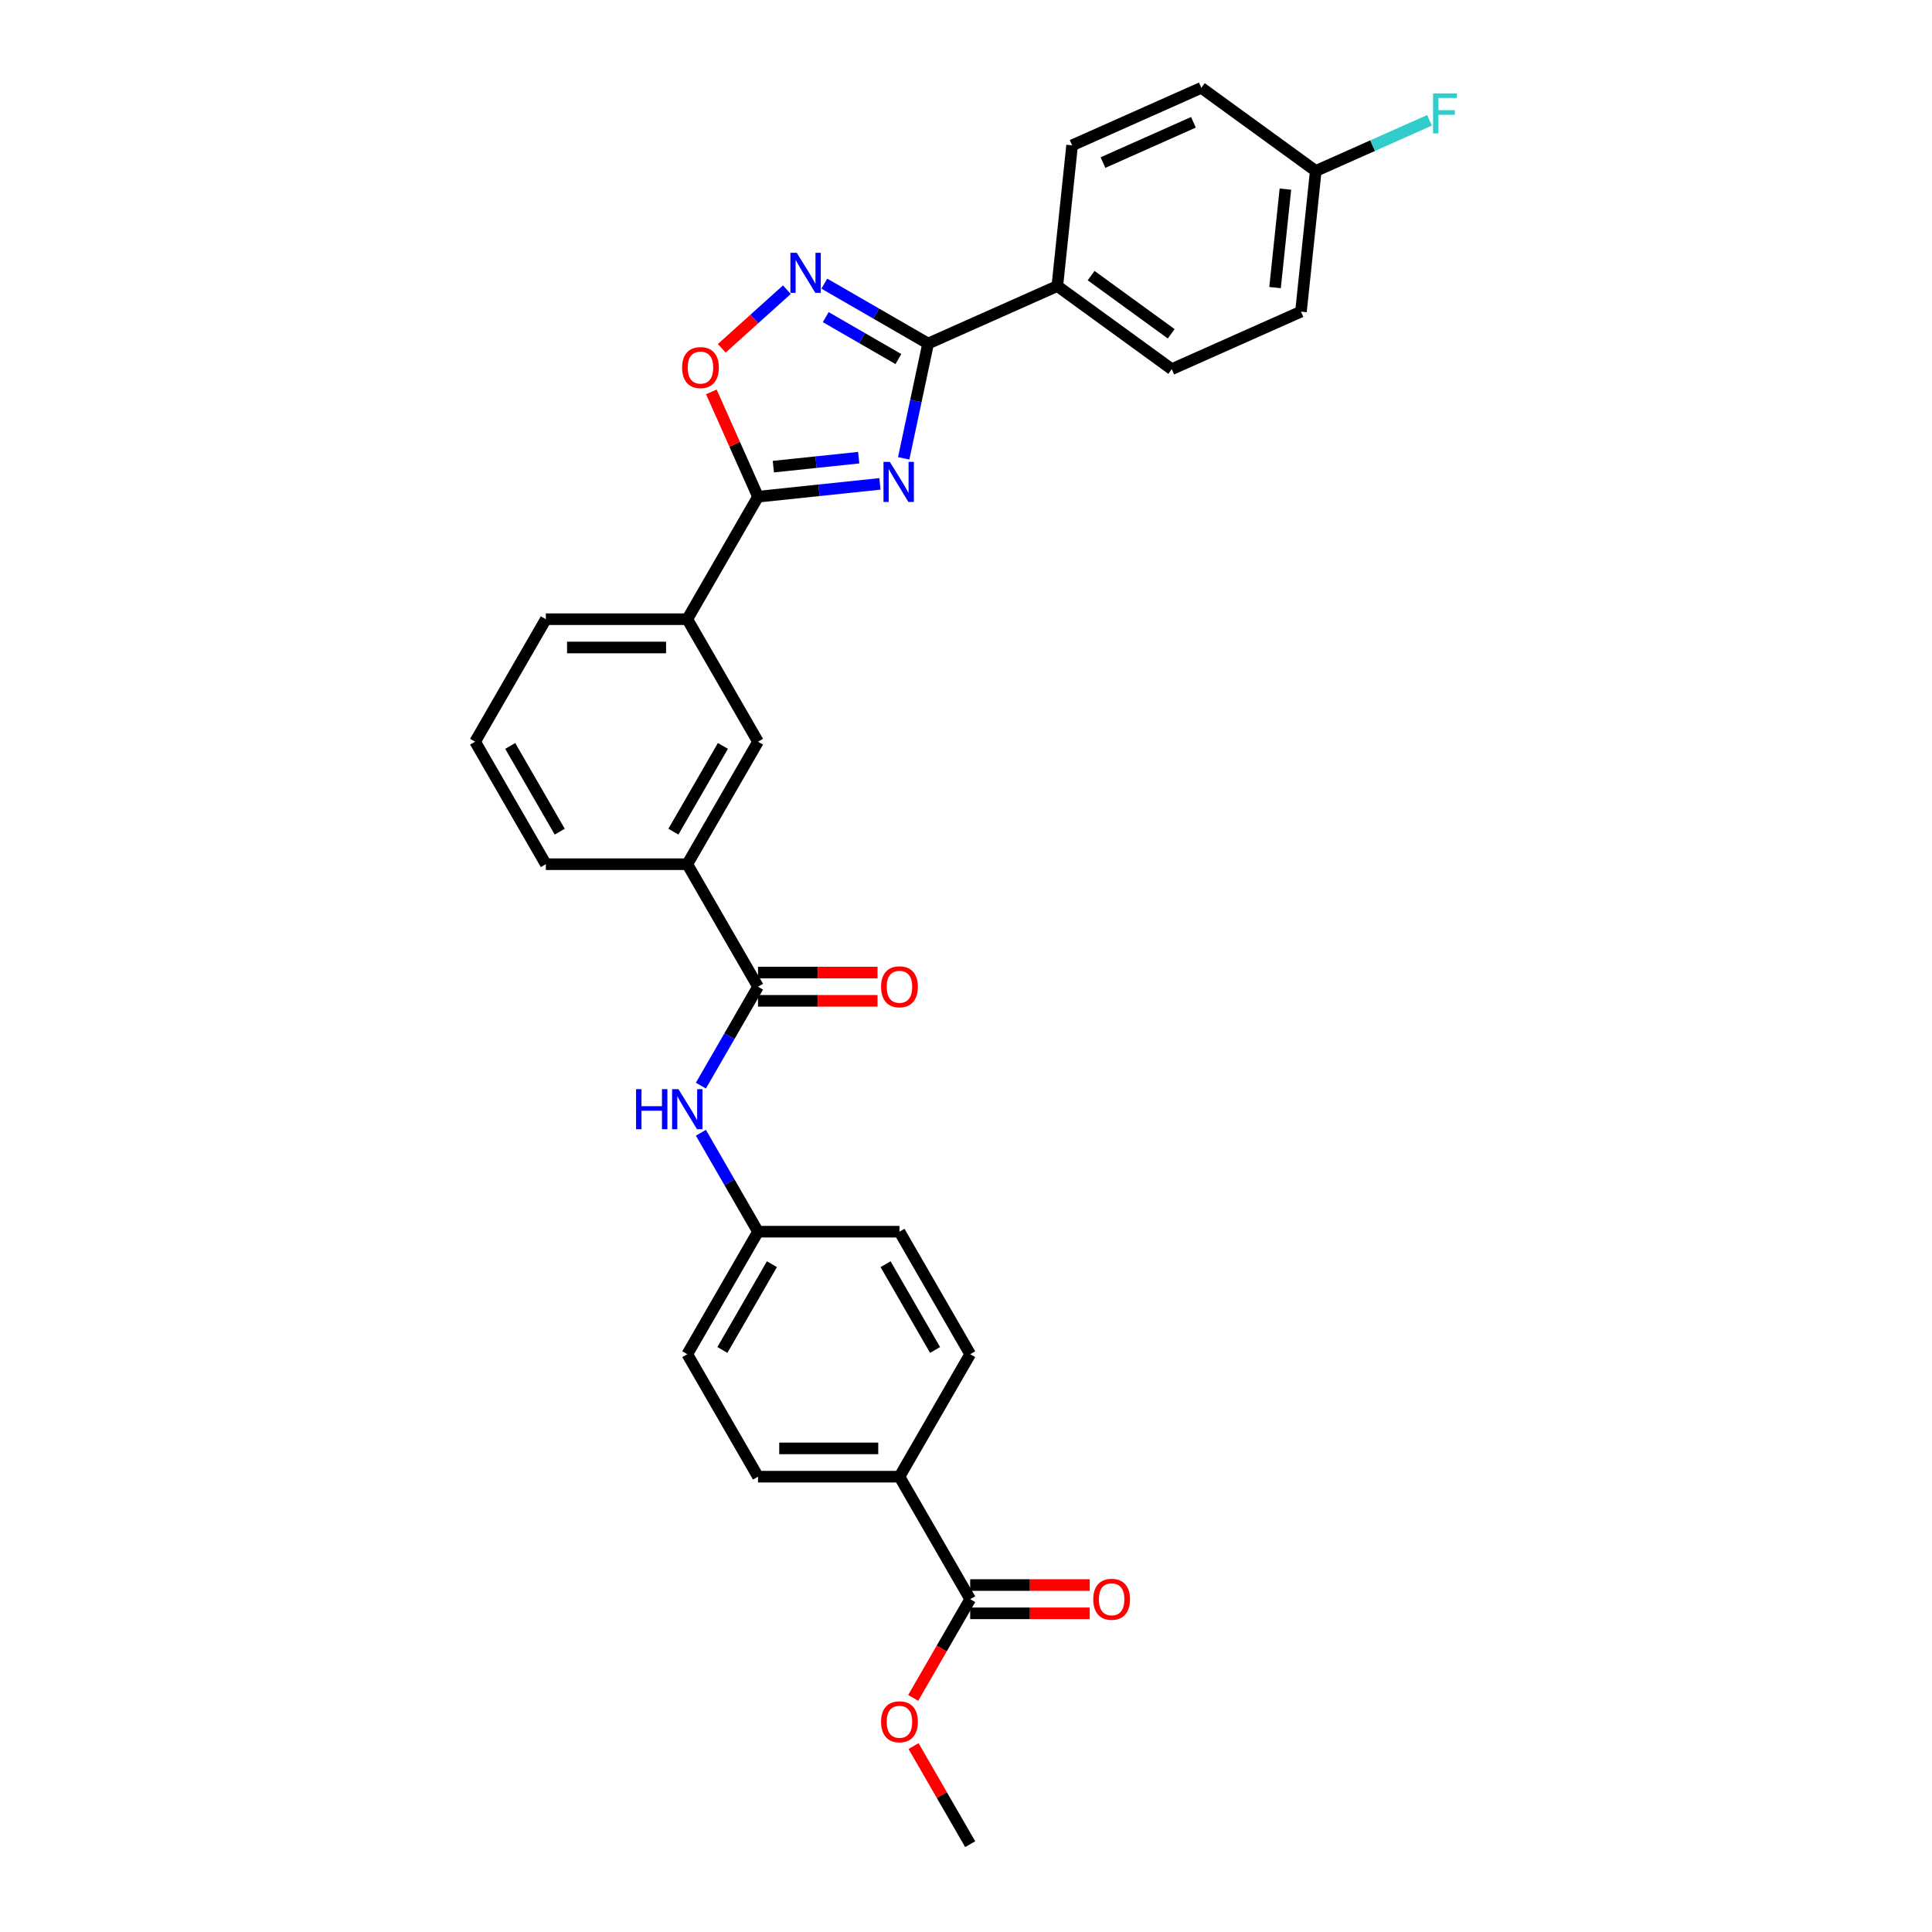 <?xml version='1.0' encoding='iso-8859-1'?>
<svg version='1.1' baseProfile='full'
              xmlns='http://www.w3.org/2000/svg'
                      xmlns:rdkit='http://www.rdkit.org/xml'
                      xmlns:xlink='http://www.w3.org/1999/xlink'
                  xml:space='preserve'
width='1000px' height='1000px' viewBox='0 0 1000 1000'>
<!-- END OF HEADER -->
<rect style='opacity:1.0;fill:#FFFFFF;stroke:none' width='1000' height='1000' x='0' y='0'> </rect>
<path class='bond-0' d='M 467.751,237.241 L 474.066,207.533' style='fill:none;fill-rule:evenodd;stroke:#0000FF;stroke-width:6px;stroke-linecap:butt;stroke-linejoin:miter;stroke-opacity:1' />
<path class='bond-0' d='M 474.066,207.533 L 480.381,177.825' style='fill:none;fill-rule:evenodd;stroke:#000000;stroke-width:6px;stroke-linecap:butt;stroke-linejoin:miter;stroke-opacity:1' />
<path class='bond-1' d='M 455.465,250.457 L 423.906,253.774' style='fill:none;fill-rule:evenodd;stroke:#0000FF;stroke-width:6px;stroke-linecap:butt;stroke-linejoin:miter;stroke-opacity:1' />
<path class='bond-1' d='M 423.906,253.774 L 392.346,257.091' style='fill:none;fill-rule:evenodd;stroke:#000000;stroke-width:6px;stroke-linecap:butt;stroke-linejoin:miter;stroke-opacity:1' />
<path class='bond-1' d='M 444.467,236.89 L 422.375,239.212' style='fill:none;fill-rule:evenodd;stroke:#0000FF;stroke-width:6px;stroke-linecap:butt;stroke-linejoin:miter;stroke-opacity:1' />
<path class='bond-1' d='M 422.375,239.212 L 400.283,241.534' style='fill:none;fill-rule:evenodd;stroke:#000000;stroke-width:6px;stroke-linecap:butt;stroke-linejoin:miter;stroke-opacity:1' />
<path class='bond-2' d='M 480.381,177.825 L 453.525,162.319' style='fill:none;fill-rule:evenodd;stroke:#000000;stroke-width:6px;stroke-linecap:butt;stroke-linejoin:miter;stroke-opacity:1' />
<path class='bond-2' d='M 453.525,162.319 L 426.669,146.814' style='fill:none;fill-rule:evenodd;stroke:#0000FF;stroke-width:6px;stroke-linecap:butt;stroke-linejoin:miter;stroke-opacity:1' />
<path class='bond-2' d='M 465.003,185.854 L 446.204,175' style='fill:none;fill-rule:evenodd;stroke:#000000;stroke-width:6px;stroke-linecap:butt;stroke-linejoin:miter;stroke-opacity:1' />
<path class='bond-2' d='M 446.204,175 L 427.405,164.147' style='fill:none;fill-rule:evenodd;stroke:#0000FF;stroke-width:6px;stroke-linecap:butt;stroke-linejoin:miter;stroke-opacity:1' />
<path class='bond-10' d='M 480.381,177.825 L 547.265,148.046' style='fill:none;fill-rule:evenodd;stroke:#000000;stroke-width:6px;stroke-linecap:butt;stroke-linejoin:miter;stroke-opacity:1' />
<path class='bond-3' d='M 392.346,257.091 L 380.27,229.968' style='fill:none;fill-rule:evenodd;stroke:#000000;stroke-width:6px;stroke-linecap:butt;stroke-linejoin:miter;stroke-opacity:1' />
<path class='bond-3' d='M 380.27,229.968 L 368.194,202.844' style='fill:none;fill-rule:evenodd;stroke:#FF0000;stroke-width:6px;stroke-linecap:butt;stroke-linejoin:miter;stroke-opacity:1' />
<path class='bond-6' d='M 392.346,257.091 L 355.739,320.496' style='fill:none;fill-rule:evenodd;stroke:#000000;stroke-width:6px;stroke-linecap:butt;stroke-linejoin:miter;stroke-opacity:1' />
<path class='bond-30' d='M 407.282,149.946 L 390.436,165.114' style='fill:none;fill-rule:evenodd;stroke:#0000FF;stroke-width:6px;stroke-linecap:butt;stroke-linejoin:miter;stroke-opacity:1' />
<path class='bond-30' d='M 390.436,165.114 L 373.589,180.283' style='fill:none;fill-rule:evenodd;stroke:#FF0000;stroke-width:6px;stroke-linecap:butt;stroke-linejoin:miter;stroke-opacity:1' />
<path class='bond-4' d='M 392.346,510.711 L 355.739,447.306' style='fill:none;fill-rule:evenodd;stroke:#000000;stroke-width:6px;stroke-linecap:butt;stroke-linejoin:miter;stroke-opacity:1' />
<path class='bond-5' d='M 392.346,510.711 L 377.564,536.315' style='fill:none;fill-rule:evenodd;stroke:#000000;stroke-width:6px;stroke-linecap:butt;stroke-linejoin:miter;stroke-opacity:1' />
<path class='bond-5' d='M 377.564,536.315 L 362.781,561.919' style='fill:none;fill-rule:evenodd;stroke:#0000FF;stroke-width:6px;stroke-linecap:butt;stroke-linejoin:miter;stroke-opacity:1' />
<path class='bond-12' d='M 392.346,518.032 L 423.279,518.032' style='fill:none;fill-rule:evenodd;stroke:#000000;stroke-width:6px;stroke-linecap:butt;stroke-linejoin:miter;stroke-opacity:1' />
<path class='bond-12' d='M 423.279,518.032 L 454.212,518.032' style='fill:none;fill-rule:evenodd;stroke:#FF0000;stroke-width:6px;stroke-linecap:butt;stroke-linejoin:miter;stroke-opacity:1' />
<path class='bond-12' d='M 392.346,503.39 L 423.279,503.39' style='fill:none;fill-rule:evenodd;stroke:#000000;stroke-width:6px;stroke-linecap:butt;stroke-linejoin:miter;stroke-opacity:1' />
<path class='bond-12' d='M 423.279,503.39 L 454.212,503.39' style='fill:none;fill-rule:evenodd;stroke:#FF0000;stroke-width:6px;stroke-linecap:butt;stroke-linejoin:miter;stroke-opacity:1' />
<path class='bond-16' d='M 362.781,586.313 L 377.564,611.917' style='fill:none;fill-rule:evenodd;stroke:#0000FF;stroke-width:6px;stroke-linecap:butt;stroke-linejoin:miter;stroke-opacity:1' />
<path class='bond-16' d='M 377.564,611.917 L 392.346,637.521' style='fill:none;fill-rule:evenodd;stroke:#000000;stroke-width:6px;stroke-linecap:butt;stroke-linejoin:miter;stroke-opacity:1' />
<path class='bond-9' d='M 355.739,320.496 L 392.346,383.901' style='fill:none;fill-rule:evenodd;stroke:#000000;stroke-width:6px;stroke-linecap:butt;stroke-linejoin:miter;stroke-opacity:1' />
<path class='bond-26' d='M 355.739,320.496 L 282.525,320.496' style='fill:none;fill-rule:evenodd;stroke:#000000;stroke-width:6px;stroke-linecap:butt;stroke-linejoin:miter;stroke-opacity:1' />
<path class='bond-26' d='M 344.757,335.139 L 293.508,335.139' style='fill:none;fill-rule:evenodd;stroke:#000000;stroke-width:6px;stroke-linecap:butt;stroke-linejoin:miter;stroke-opacity:1' />
<path class='bond-7' d='M 502.167,827.736 L 465.56,764.331' style='fill:none;fill-rule:evenodd;stroke:#000000;stroke-width:6px;stroke-linecap:butt;stroke-linejoin:miter;stroke-opacity:1' />
<path class='bond-13' d='M 502.167,835.057 L 533.099,835.057' style='fill:none;fill-rule:evenodd;stroke:#000000;stroke-width:6px;stroke-linecap:butt;stroke-linejoin:miter;stroke-opacity:1' />
<path class='bond-13' d='M 533.099,835.057 L 564.032,835.057' style='fill:none;fill-rule:evenodd;stroke:#FF0000;stroke-width:6px;stroke-linecap:butt;stroke-linejoin:miter;stroke-opacity:1' />
<path class='bond-13' d='M 502.167,820.414 L 533.099,820.414' style='fill:none;fill-rule:evenodd;stroke:#000000;stroke-width:6px;stroke-linecap:butt;stroke-linejoin:miter;stroke-opacity:1' />
<path class='bond-13' d='M 533.099,820.414 L 564.032,820.414' style='fill:none;fill-rule:evenodd;stroke:#FF0000;stroke-width:6px;stroke-linecap:butt;stroke-linejoin:miter;stroke-opacity:1' />
<path class='bond-20' d='M 502.167,827.736 L 487.418,853.281' style='fill:none;fill-rule:evenodd;stroke:#000000;stroke-width:6px;stroke-linecap:butt;stroke-linejoin:miter;stroke-opacity:1' />
<path class='bond-20' d='M 487.418,853.281 L 472.67,878.826' style='fill:none;fill-rule:evenodd;stroke:#FF0000;stroke-width:6px;stroke-linecap:butt;stroke-linejoin:miter;stroke-opacity:1' />
<path class='bond-8' d='M 355.739,447.306 L 392.346,383.901' style='fill:none;fill-rule:evenodd;stroke:#000000;stroke-width:6px;stroke-linecap:butt;stroke-linejoin:miter;stroke-opacity:1' />
<path class='bond-8' d='M 348.549,430.474 L 374.174,386.091' style='fill:none;fill-rule:evenodd;stroke:#000000;stroke-width:6px;stroke-linecap:butt;stroke-linejoin:miter;stroke-opacity:1' />
<path class='bond-32' d='M 355.739,447.306 L 282.525,447.306' style='fill:none;fill-rule:evenodd;stroke:#000000;stroke-width:6px;stroke-linecap:butt;stroke-linejoin:miter;stroke-opacity:1' />
<path class='bond-14' d='M 547.265,148.046 L 606.496,191.08' style='fill:none;fill-rule:evenodd;stroke:#000000;stroke-width:6px;stroke-linecap:butt;stroke-linejoin:miter;stroke-opacity:1' />
<path class='bond-14' d='M 564.756,142.655 L 606.218,172.778' style='fill:none;fill-rule:evenodd;stroke:#000000;stroke-width:6px;stroke-linecap:butt;stroke-linejoin:miter;stroke-opacity:1' />
<path class='bond-15' d='M 547.265,148.046 L 554.918,75.233' style='fill:none;fill-rule:evenodd;stroke:#000000;stroke-width:6px;stroke-linecap:butt;stroke-linejoin:miter;stroke-opacity:1' />
<path class='bond-11' d='M 465.56,764.331 L 392.346,764.331' style='fill:none;fill-rule:evenodd;stroke:#000000;stroke-width:6px;stroke-linecap:butt;stroke-linejoin:miter;stroke-opacity:1' />
<path class='bond-11' d='M 454.578,749.688 L 403.328,749.688' style='fill:none;fill-rule:evenodd;stroke:#000000;stroke-width:6px;stroke-linecap:butt;stroke-linejoin:miter;stroke-opacity:1' />
<path class='bond-33' d='M 465.56,764.331 L 502.167,700.926' style='fill:none;fill-rule:evenodd;stroke:#000000;stroke-width:6px;stroke-linecap:butt;stroke-linejoin:miter;stroke-opacity:1' />
<path class='bond-24' d='M 606.496,191.08 L 673.38,161.301' style='fill:none;fill-rule:evenodd;stroke:#000000;stroke-width:6px;stroke-linecap:butt;stroke-linejoin:miter;stroke-opacity:1' />
<path class='bond-23' d='M 554.918,75.233 L 621.802,45.455' style='fill:none;fill-rule:evenodd;stroke:#000000;stroke-width:6px;stroke-linecap:butt;stroke-linejoin:miter;stroke-opacity:1' />
<path class='bond-23' d='M 570.906,84.143 L 617.725,63.298' style='fill:none;fill-rule:evenodd;stroke:#000000;stroke-width:6px;stroke-linecap:butt;stroke-linejoin:miter;stroke-opacity:1' />
<path class='bond-21' d='M 392.346,637.521 L 465.56,637.521' style='fill:none;fill-rule:evenodd;stroke:#000000;stroke-width:6px;stroke-linecap:butt;stroke-linejoin:miter;stroke-opacity:1' />
<path class='bond-22' d='M 392.346,637.521 L 355.739,700.926' style='fill:none;fill-rule:evenodd;stroke:#000000;stroke-width:6px;stroke-linecap:butt;stroke-linejoin:miter;stroke-opacity:1' />
<path class='bond-22' d='M 399.536,654.353 L 373.911,698.736' style='fill:none;fill-rule:evenodd;stroke:#000000;stroke-width:6px;stroke-linecap:butt;stroke-linejoin:miter;stroke-opacity:1' />
<path class='bond-17' d='M 502.167,700.926 L 465.56,637.521' style='fill:none;fill-rule:evenodd;stroke:#000000;stroke-width:6px;stroke-linecap:butt;stroke-linejoin:miter;stroke-opacity:1' />
<path class='bond-17' d='M 483.995,698.736 L 458.37,654.353' style='fill:none;fill-rule:evenodd;stroke:#000000;stroke-width:6px;stroke-linecap:butt;stroke-linejoin:miter;stroke-opacity:1' />
<path class='bond-18' d='M 392.346,764.331 L 355.739,700.926' style='fill:none;fill-rule:evenodd;stroke:#000000;stroke-width:6px;stroke-linecap:butt;stroke-linejoin:miter;stroke-opacity:1' />
<path class='bond-19' d='M 681.033,88.489 L 621.802,45.455' style='fill:none;fill-rule:evenodd;stroke:#000000;stroke-width:6px;stroke-linecap:butt;stroke-linejoin:miter;stroke-opacity:1' />
<path class='bond-25' d='M 681.033,88.489 L 710.477,75.379' style='fill:none;fill-rule:evenodd;stroke:#000000;stroke-width:6px;stroke-linecap:butt;stroke-linejoin:miter;stroke-opacity:1' />
<path class='bond-25' d='M 710.477,75.379 L 739.922,62.269' style='fill:none;fill-rule:evenodd;stroke:#33CCCC;stroke-width:6px;stroke-linecap:butt;stroke-linejoin:miter;stroke-opacity:1' />
<path class='bond-31' d='M 681.033,88.489 L 673.38,161.301' style='fill:none;fill-rule:evenodd;stroke:#000000;stroke-width:6px;stroke-linecap:butt;stroke-linejoin:miter;stroke-opacity:1' />
<path class='bond-31' d='M 665.322,97.88 L 659.965,148.849' style='fill:none;fill-rule:evenodd;stroke:#000000;stroke-width:6px;stroke-linecap:butt;stroke-linejoin:miter;stroke-opacity:1' />
<path class='bond-29' d='M 472.856,903.777 L 487.511,929.161' style='fill:none;fill-rule:evenodd;stroke:#FF0000;stroke-width:6px;stroke-linecap:butt;stroke-linejoin:miter;stroke-opacity:1' />
<path class='bond-29' d='M 487.511,929.161 L 502.167,954.545' style='fill:none;fill-rule:evenodd;stroke:#000000;stroke-width:6px;stroke-linecap:butt;stroke-linejoin:miter;stroke-opacity:1' />
<path class='bond-28' d='M 282.525,320.496 L 245.919,383.901' style='fill:none;fill-rule:evenodd;stroke:#000000;stroke-width:6px;stroke-linecap:butt;stroke-linejoin:miter;stroke-opacity:1' />
<path class='bond-27' d='M 282.525,447.306 L 245.919,383.901' style='fill:none;fill-rule:evenodd;stroke:#000000;stroke-width:6px;stroke-linecap:butt;stroke-linejoin:miter;stroke-opacity:1' />
<path class='bond-27' d='M 289.715,430.474 L 264.091,386.091' style='fill:none;fill-rule:evenodd;stroke:#000000;stroke-width:6px;stroke-linecap:butt;stroke-linejoin:miter;stroke-opacity:1' />
<path  class='atom-0' d='M 460.575 239.071
L 467.37 250.053
Q 468.043 251.137, 469.127 253.099
Q 470.21 255.061, 470.269 255.178
L 470.269 239.071
L 473.022 239.071
L 473.022 259.805
L 470.181 259.805
L 462.889 247.798
Q 462.04 246.393, 461.132 244.782
Q 460.253 243.171, 459.99 242.673
L 459.99 259.805
L 457.295 259.805
L 457.295 239.071
L 460.575 239.071
' fill='#0000FF'/>
<path  class='atom-3' d='M 412.393 130.851
L 419.187 141.833
Q 419.86 142.916, 420.944 144.878
Q 422.027 146.841, 422.086 146.958
L 422.086 130.851
L 424.839 130.851
L 424.839 151.585
L 421.998 151.585
L 414.706 139.578
Q 413.857 138.172, 412.949 136.561
Q 412.07 134.951, 411.807 134.453
L 411.807 151.585
L 409.113 151.585
L 409.113 130.851
L 412.393 130.851
' fill='#0000FF'/>
<path  class='atom-4' d='M 353.05 190.266
Q 353.05 185.287, 355.51 182.505
Q 357.969 179.723, 362.567 179.723
Q 367.165 179.723, 369.625 182.505
Q 372.085 185.287, 372.085 190.266
Q 372.085 195.303, 369.596 198.173
Q 367.107 201.014, 362.567 201.014
Q 357.999 201.014, 355.51 198.173
Q 353.05 195.332, 353.05 190.266
M 362.567 198.671
Q 365.73 198.671, 367.429 196.562
Q 369.157 194.424, 369.157 190.266
Q 369.157 186.195, 367.429 184.145
Q 365.73 182.066, 362.567 182.066
Q 359.404 182.066, 357.677 184.116
Q 355.978 186.166, 355.978 190.266
Q 355.978 194.454, 357.677 196.562
Q 359.404 198.671, 362.567 198.671
' fill='#FF0000'/>
<path  class='atom-6' d='M 329.221 563.749
L 332.033 563.749
L 332.033 572.564
L 342.634 572.564
L 342.634 563.749
L 345.445 563.749
L 345.445 584.483
L 342.634 584.483
L 342.634 574.907
L 332.033 574.907
L 332.033 584.483
L 329.221 584.483
L 329.221 563.749
' fill='#0000FF'/>
<path  class='atom-6' d='M 351.156 563.749
L 357.95 574.731
Q 358.624 575.814, 359.707 577.777
Q 360.791 579.739, 360.849 579.856
L 360.849 563.749
L 363.602 563.749
L 363.602 584.483
L 360.762 584.483
L 353.47 572.476
Q 352.62 571.07, 351.712 569.46
Q 350.834 567.849, 350.57 567.351
L 350.57 584.483
L 347.876 584.483
L 347.876 563.749
L 351.156 563.749
' fill='#0000FF'/>
<path  class='atom-13' d='M 456.042 510.77
Q 456.042 505.791, 458.502 503.009
Q 460.962 500.227, 465.56 500.227
Q 470.158 500.227, 472.618 503.009
Q 475.077 505.791, 475.077 510.77
Q 475.077 515.807, 472.588 518.677
Q 470.099 521.517, 465.56 521.517
Q 460.991 521.517, 458.502 518.677
Q 456.042 515.836, 456.042 510.77
M 465.56 519.174
Q 468.723 519.174, 470.421 517.066
Q 472.149 514.928, 472.149 510.77
Q 472.149 506.699, 470.421 504.649
Q 468.723 502.57, 465.56 502.57
Q 462.397 502.57, 460.669 504.62
Q 458.97 506.67, 458.97 510.77
Q 458.97 514.957, 460.669 517.066
Q 462.397 519.174, 465.56 519.174
' fill='#FF0000'/>
<path  class='atom-14' d='M 565.862 827.794
Q 565.862 822.816, 568.322 820.034
Q 570.782 817.251, 575.38 817.251
Q 579.978 817.251, 582.438 820.034
Q 584.898 822.816, 584.898 827.794
Q 584.898 832.831, 582.409 835.701
Q 579.92 838.542, 575.38 838.542
Q 570.812 838.542, 568.322 835.701
Q 565.862 832.861, 565.862 827.794
M 575.38 836.199
Q 578.543 836.199, 580.242 834.091
Q 581.969 831.953, 581.969 827.794
Q 581.969 823.723, 580.242 821.674
Q 578.543 819.594, 575.38 819.594
Q 572.217 819.594, 570.49 821.644
Q 568.791 823.694, 568.791 827.794
Q 568.791 831.982, 570.49 834.091
Q 572.217 836.199, 575.38 836.199
' fill='#FF0000'/>
<path  class='atom-21' d='M 456.042 891.199
Q 456.042 886.221, 458.502 883.438
Q 460.962 880.656, 465.56 880.656
Q 470.158 880.656, 472.618 883.438
Q 475.077 886.221, 475.077 891.199
Q 475.077 896.236, 472.588 899.106
Q 470.099 901.947, 465.56 901.947
Q 460.991 901.947, 458.502 899.106
Q 456.042 896.265, 456.042 891.199
M 465.56 899.604
Q 468.723 899.604, 470.421 897.495
Q 472.149 895.358, 472.149 891.199
Q 472.149 887.128, 470.421 885.078
Q 468.723 882.999, 465.56 882.999
Q 462.397 882.999, 460.669 885.049
Q 458.97 887.099, 458.97 891.199
Q 458.97 895.387, 460.669 897.495
Q 462.397 899.604, 465.56 899.604
' fill='#FF0000'/>
<path  class='atom-26' d='M 741.752 48.343
L 754.081 48.343
L 754.081 50.715
L 744.534 50.715
L 744.534 57.011
L 753.027 57.011
L 753.027 59.413
L 744.534 59.413
L 744.534 69.077
L 741.752 69.077
L 741.752 48.343
' fill='#33CCCC'/>
</svg>
